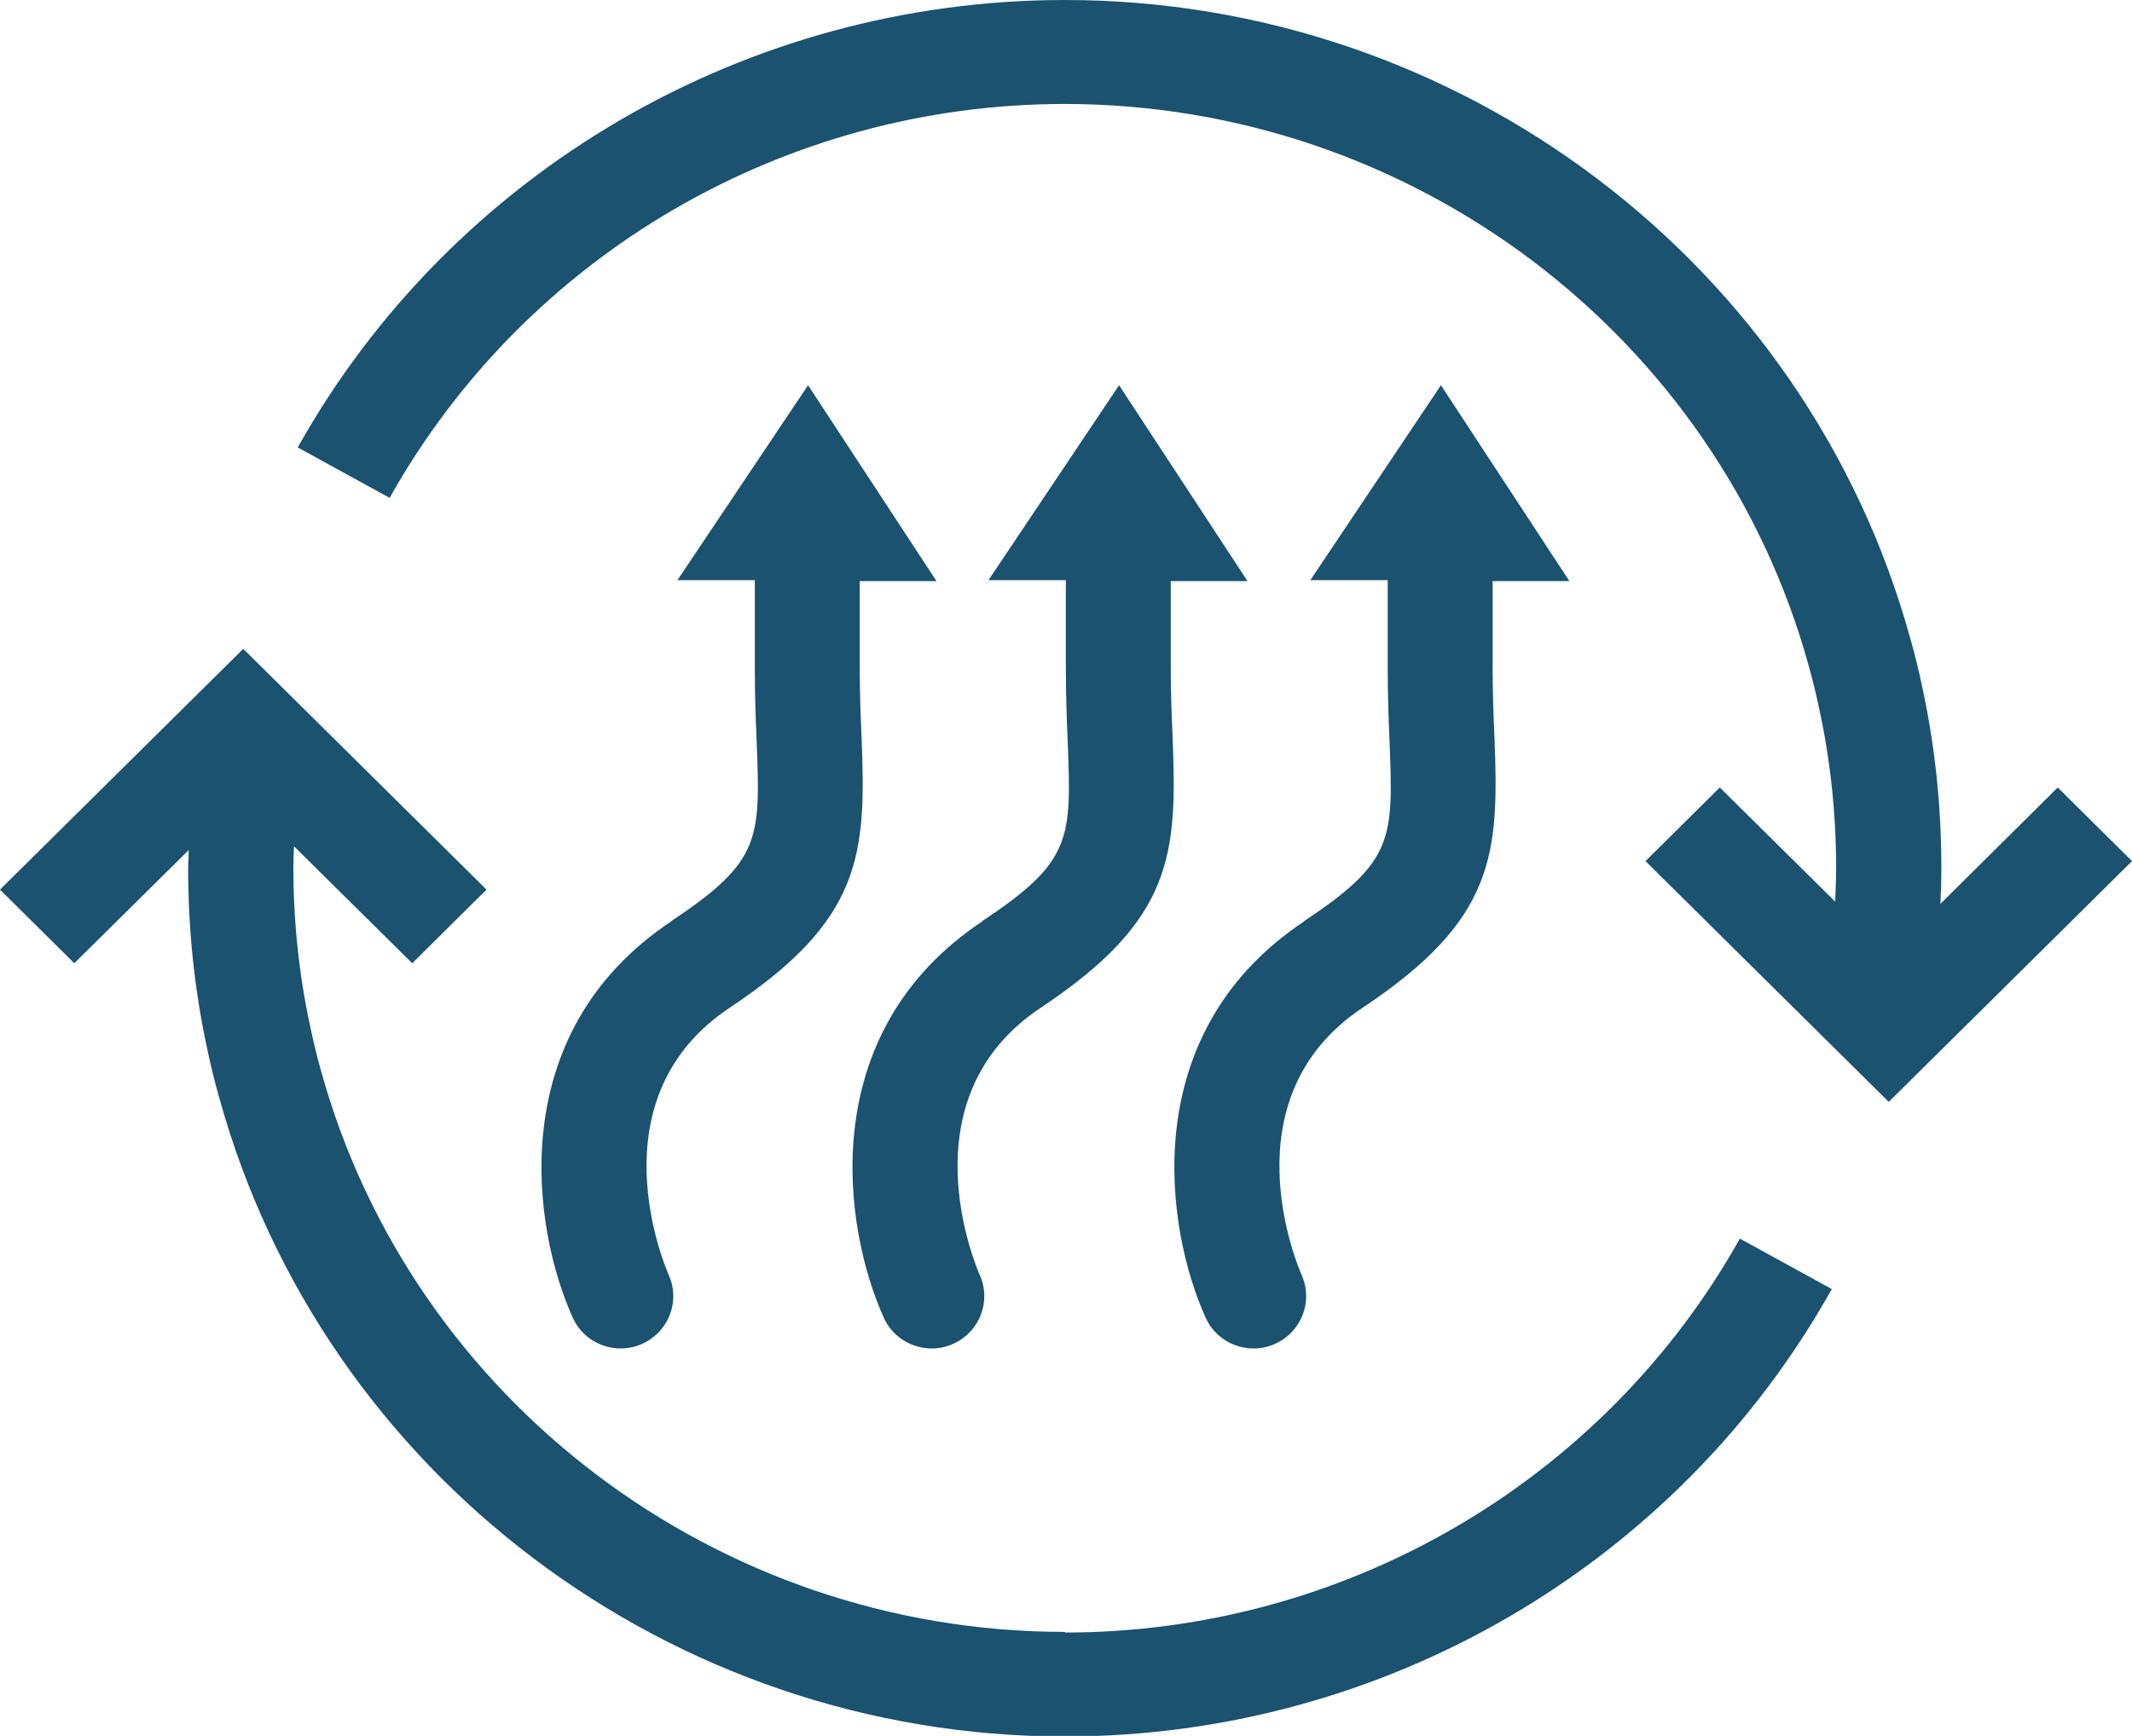 <?xml version="1.0" encoding="UTF-8"?>
<svg id="Capa_2" data-name="Capa 2" xmlns="http://www.w3.org/2000/svg" viewBox="0 0 68.89 56.1">
  <defs>
    <style>
      .cls-1 {
        fill: #1a526f;
        stroke-width: 0px;
      }
    </style>
  </defs>
  <g id="Iconos">
    <g>
      <path class="cls-1" d="m66.49,25.45l-3.79,3.76c.02-.39.03-.77.03-1.16,0-1.96-.2-3.91-.61-5.81-.11-.53-.24-1.07-.39-1.59C58.39,8.49,47.15,0,34.41,0,24.12,0,14.62,5.54,9.62,14.46l2.97,1.63c4.4-7.85,12.76-12.73,21.81-12.73,11.22,0,21.11,7.48,24.05,18.18.13.46.24.93.34,1.4.36,1.67.54,3.39.54,5.11,0,.36-.02.73-.03,1.09l-3.73-3.69-2.4,2.38,7.86,7.78,7.86-7.78-2.4-2.38Z"/>
      <path class="cls-1" d="m34.41,52.74c-11.22,0-21.11-7.48-24.05-18.18l-1.64.44,1.64-.44c-.13-.46-.24-.93-.34-1.4-.36-1.67-.54-3.39-.54-5.11,0-.23.01-.47.02-.7l3.82,3.78,2.4-2.38-7.86-7.78L0,28.75l2.4,2.38,3.7-3.66c0,.2-.02.39-.02.59,0,1.96.2,3.91.61,5.81.11.53.24,1.07.39,1.59h0c3.35,12.16,14.59,20.66,27.33,20.66,10.29,0,19.79-5.54,24.78-14.46l-2.97-1.63c-4.4,7.85-12.76,12.73-21.81,12.73Z"/>
      <path class="cls-1" d="m21.7,29.77c-5.48,3.64-4.48,9.98-3.19,12.82.28.62.9.99,1.55.99.23,0,.47-.05.69-.15.85-.38,1.24-1.37.86-2.22-.1-.23-2.47-5.7,1.98-8.65,4.27-2.84,4.4-4.94,4.25-8.72-.03-.67-.06-1.43-.06-2.27v-2.79h2.48s-4.15-6.33-4.15-6.33l-4.22,6.3h2.5v2.82c0,.91.03,1.7.06,2.4.12,3.13.15,3.87-2.75,5.79Z"/>
      <path class="cls-1" d="m31.75,29.77c-5.48,3.64-4.48,9.98-3.19,12.82.28.62.9.99,1.55.99.23,0,.47-.05.69-.15.85-.38,1.24-1.37.86-2.22-.1-.23-2.47-5.7,1.98-8.65,4.27-2.84,4.4-4.94,4.25-8.72-.03-.67-.06-1.43-.06-2.27v-2.79h2.48s-4.15-6.33-4.15-6.33l-4.22,6.3h2.5v2.82c0,.91.03,1.7.06,2.4.12,3.13.15,3.87-2.75,5.79Z"/>
      <path class="cls-1" d="m42.15,29.77c-5.48,3.64-4.48,9.98-3.19,12.82.28.62.9.99,1.55.99.23,0,.47-.05.69-.15.85-.38,1.24-1.37.86-2.22-.1-.23-2.47-5.7,1.98-8.65,4.27-2.84,4.4-4.94,4.25-8.72-.03-.67-.06-1.43-.06-2.27v-2.79h2.48s-4.15-6.33-4.15-6.33l-4.22,6.3h2.5v2.82c0,.91.03,1.7.06,2.4.12,3.13.15,3.87-2.75,5.79Z"/>
    </g>
  </g>
</svg>